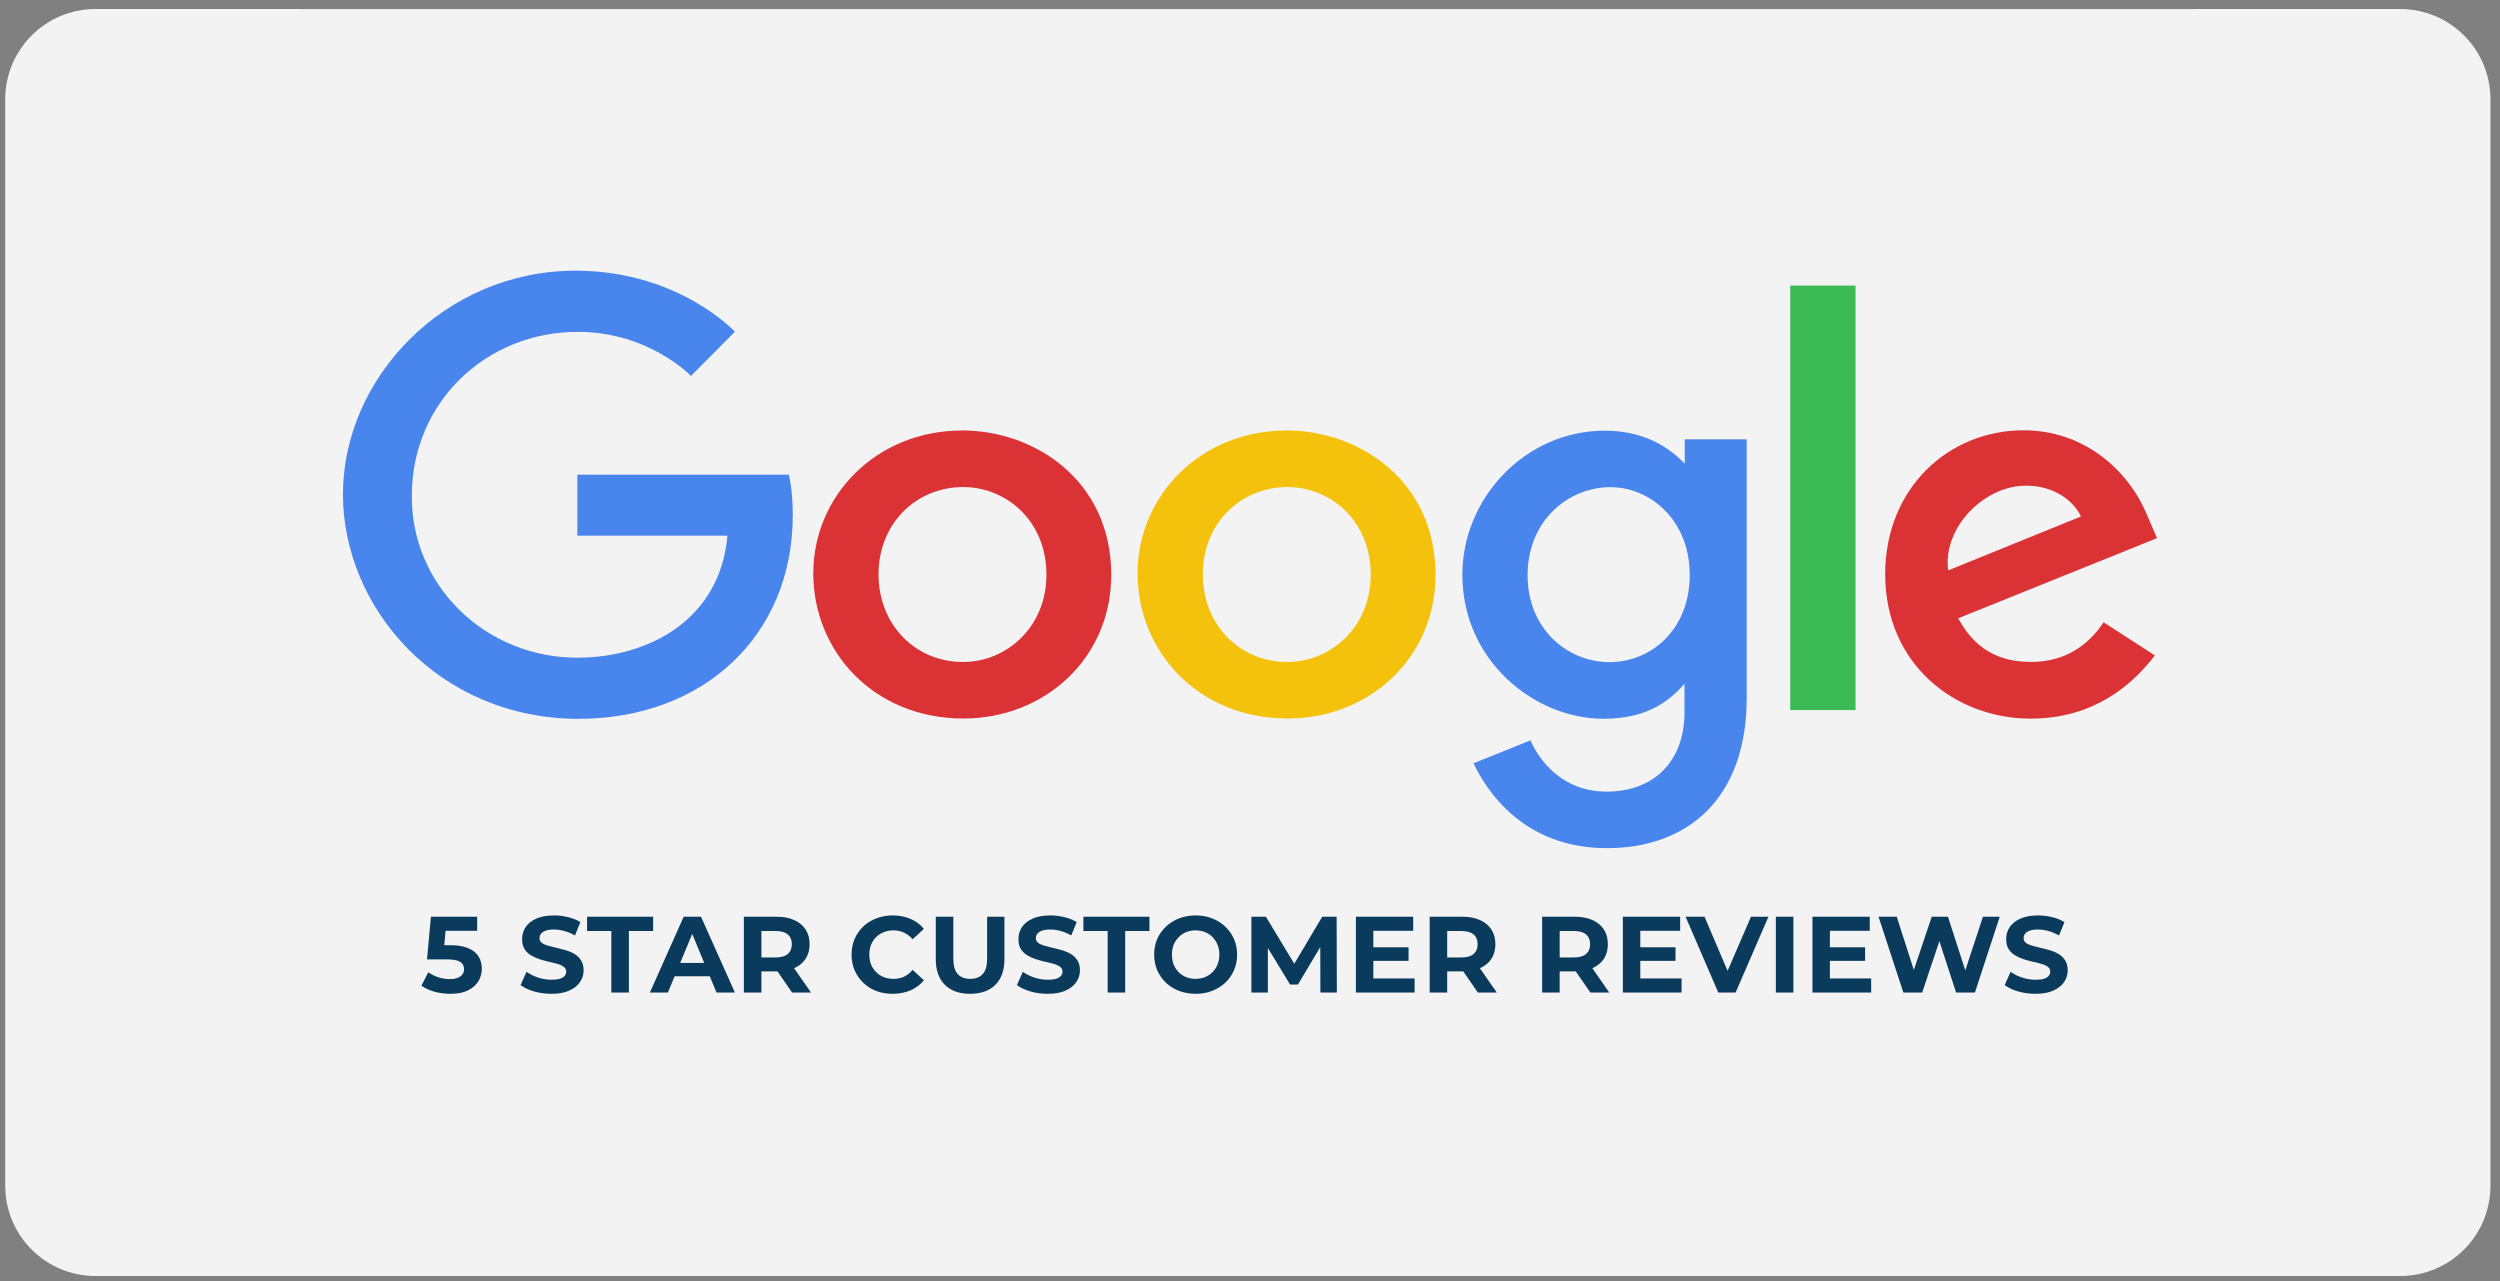 <svg width="240" height="123" viewBox="0 0 240 123" fill="none" xmlns="http://www.w3.org/2000/svg">
<rect x="0" y="0" width="240" height="123" fill="#808080" stroke="none"/>
<g clip-path="url(#clip0_100_1289)">
<path d="M230.419 0.867L119.793 0.868L9.166 0.867C4.381 0.867 0.502 4.745 0.502 9.529V113.834C0.502 118.617 4.381 122.496 9.166 122.496H119.793H230.419C235.204 122.496 239.083 118.617 239.083 113.834V84.714V9.529C239.083 4.745 235.204 0.867 230.419 0.867Z" fill="white" fill-opacity="0.9"/>
<path d="M43.229 95.406C42.723 95.406 42.221 95.341 41.722 95.209C41.229 95.07 40.807 94.876 40.453 94.627L41.118 93.338C41.396 93.539 41.715 93.698 42.075 93.816C42.442 93.934 42.813 93.993 43.188 93.993C43.61 93.993 43.943 93.91 44.186 93.743C44.428 93.577 44.55 93.345 44.55 93.047C44.55 92.86 44.501 92.694 44.404 92.548C44.307 92.402 44.134 92.291 43.884 92.215C43.642 92.139 43.298 92.101 42.855 92.101H40.994L41.368 88.006H45.808V89.357H41.971L42.844 88.588L42.584 91.508L41.711 90.739H43.25C43.971 90.739 44.55 90.84 44.986 91.041C45.43 91.235 45.752 91.502 45.953 91.841C46.154 92.181 46.255 92.565 46.255 92.995C46.255 93.424 46.147 93.823 45.932 94.19C45.718 94.551 45.385 94.845 44.934 95.074C44.491 95.296 43.922 95.406 43.229 95.406ZM52.939 95.406C52.357 95.406 51.799 95.33 51.265 95.178C50.732 95.018 50.302 94.814 49.976 94.564L50.548 93.296C50.86 93.518 51.227 93.702 51.65 93.847C52.08 93.986 52.513 94.055 52.95 94.055C53.282 94.055 53.549 94.024 53.75 93.962C53.958 93.892 54.111 93.799 54.208 93.681C54.305 93.563 54.353 93.428 54.353 93.275C54.353 93.082 54.277 92.929 54.124 92.818C53.972 92.7 53.771 92.607 53.522 92.537C53.272 92.461 52.995 92.392 52.69 92.33C52.392 92.26 52.09 92.177 51.785 92.08C51.487 91.983 51.213 91.858 50.964 91.706C50.714 91.553 50.51 91.353 50.35 91.103C50.198 90.854 50.122 90.535 50.122 90.147C50.122 89.731 50.233 89.353 50.454 89.014C50.683 88.667 51.023 88.394 51.473 88.193C51.931 87.985 52.503 87.881 53.189 87.881C53.646 87.881 54.097 87.936 54.54 88.047C54.984 88.151 55.376 88.311 55.715 88.525L55.195 89.804C54.856 89.61 54.516 89.468 54.176 89.378C53.837 89.281 53.504 89.232 53.178 89.232C52.853 89.232 52.586 89.27 52.378 89.347C52.17 89.423 52.021 89.523 51.931 89.648C51.841 89.766 51.796 89.904 51.796 90.064C51.796 90.251 51.872 90.403 52.024 90.521C52.177 90.632 52.378 90.722 52.627 90.791C52.877 90.861 53.151 90.93 53.449 90.999C53.754 91.069 54.055 91.148 54.353 91.238C54.658 91.328 54.935 91.45 55.185 91.602C55.435 91.754 55.636 91.955 55.788 92.205C55.947 92.454 56.027 92.77 56.027 93.151C56.027 93.56 55.913 93.934 55.684 94.273C55.455 94.613 55.112 94.887 54.655 95.094C54.204 95.302 53.632 95.406 52.939 95.406ZM58.688 95.282V89.378H56.359V88.006H62.702V89.378H60.373V95.282H58.688ZM62.39 95.282L65.633 88.006H67.297L70.551 95.282H68.784L66.122 88.858H66.788L64.116 95.282H62.39ZM64.012 93.722L64.459 92.444H68.202L68.659 93.722H64.012ZM71.41 95.282V88.006H74.561C75.212 88.006 75.774 88.113 76.245 88.328C76.716 88.536 77.08 88.837 77.337 89.232C77.593 89.627 77.722 90.098 77.722 90.646C77.722 91.186 77.593 91.654 77.337 92.049C77.08 92.437 76.716 92.735 76.245 92.943C75.774 93.151 75.212 93.255 74.561 93.255H72.346L73.095 92.517V95.282H71.41ZM76.037 95.282L74.218 92.641H76.016L77.857 95.282H76.037ZM73.095 92.704L72.346 91.914H74.467C74.987 91.914 75.375 91.803 75.632 91.581C75.888 91.353 76.016 91.041 76.016 90.646C76.016 90.244 75.888 89.932 75.632 89.71C75.375 89.489 74.987 89.378 74.467 89.378H72.346L73.095 88.577V92.704ZM85.691 95.406C85.13 95.406 84.607 95.316 84.121 95.136C83.643 94.949 83.227 94.686 82.874 94.346C82.52 94.007 82.243 93.608 82.042 93.151C81.848 92.694 81.751 92.191 81.751 91.644C81.751 91.096 81.848 90.594 82.042 90.136C82.243 89.679 82.52 89.281 82.874 88.941C83.234 88.602 83.653 88.342 84.132 88.162C84.61 87.974 85.133 87.881 85.702 87.881C86.332 87.881 86.901 87.992 87.407 88.213C87.92 88.428 88.349 88.747 88.696 89.17L87.615 90.168C87.365 89.883 87.088 89.672 86.783 89.534C86.478 89.388 86.145 89.315 85.785 89.315C85.445 89.315 85.133 89.371 84.849 89.482C84.565 89.593 84.319 89.752 84.111 89.96C83.903 90.168 83.74 90.414 83.622 90.698C83.511 90.982 83.456 91.297 83.456 91.644C83.456 91.99 83.511 92.305 83.622 92.59C83.74 92.874 83.903 93.12 84.111 93.328C84.319 93.535 84.565 93.695 84.849 93.806C85.133 93.916 85.445 93.972 85.785 93.972C86.145 93.972 86.478 93.903 86.783 93.764C87.088 93.618 87.365 93.4 87.615 93.109L88.696 94.107C88.349 94.53 87.92 94.852 87.407 95.074C86.901 95.296 86.329 95.406 85.691 95.406ZM93.13 95.406C92.098 95.406 91.29 95.119 90.708 94.544C90.126 93.969 89.835 93.147 89.835 92.08V88.006H91.519V92.018C91.519 92.711 91.661 93.21 91.945 93.515C92.229 93.82 92.628 93.972 93.141 93.972C93.654 93.972 94.052 93.82 94.336 93.515C94.621 93.21 94.763 92.711 94.763 92.018V88.006H96.426V92.08C96.426 93.147 96.135 93.969 95.553 94.544C94.971 95.119 94.163 95.406 93.13 95.406ZM100.586 95.406C100.004 95.406 99.446 95.33 98.912 95.178C98.378 95.018 97.948 94.814 97.623 94.564L98.195 93.296C98.507 93.518 98.874 93.702 99.297 93.847C99.726 93.986 100.16 94.055 100.596 94.055C100.929 94.055 101.196 94.024 101.397 93.962C101.605 93.892 101.757 93.799 101.854 93.681C101.951 93.563 102 93.428 102 93.275C102 93.082 101.924 92.929 101.771 92.818C101.619 92.7 101.418 92.607 101.168 92.537C100.919 92.461 100.641 92.392 100.336 92.33C100.038 92.26 99.737 92.177 99.432 92.08C99.134 91.983 98.86 91.858 98.611 91.706C98.361 91.553 98.156 91.353 97.997 91.103C97.845 90.854 97.768 90.535 97.768 90.147C97.768 89.731 97.879 89.353 98.101 89.014C98.33 88.667 98.669 88.394 99.12 88.193C99.577 87.985 100.149 87.881 100.835 87.881C101.293 87.881 101.743 87.936 102.187 88.047C102.631 88.151 103.022 88.311 103.362 88.525L102.842 89.804C102.502 89.61 102.163 89.468 101.823 89.378C101.484 89.281 101.151 89.232 100.825 89.232C100.499 89.232 100.232 89.27 100.024 89.347C99.817 89.423 99.668 89.523 99.577 89.648C99.487 89.766 99.442 89.904 99.442 90.064C99.442 90.251 99.519 90.403 99.671 90.521C99.823 90.632 100.025 90.722 100.274 90.791C100.524 90.861 100.797 90.93 101.095 90.999C101.4 91.069 101.702 91.148 102 91.238C102.305 91.328 102.582 91.45 102.832 91.602C103.081 91.754 103.282 91.955 103.435 92.205C103.594 92.454 103.674 92.77 103.674 93.151C103.674 93.56 103.56 93.934 103.331 94.273C103.102 94.613 102.759 94.887 102.301 95.094C101.851 95.302 101.279 95.406 100.586 95.406ZM106.335 95.282V89.378H104.006V88.006H110.348V89.378H108.019V95.282H106.335ZM114.792 95.406C114.217 95.406 113.683 95.313 113.191 95.126C112.706 94.939 112.283 94.675 111.922 94.336C111.569 93.996 111.292 93.598 111.09 93.14C110.896 92.683 110.799 92.184 110.799 91.644C110.799 91.103 110.896 90.604 111.09 90.147C111.292 89.689 111.572 89.291 111.933 88.951C112.293 88.612 112.716 88.349 113.201 88.162C113.686 87.974 114.213 87.881 114.781 87.881C115.357 87.881 115.884 87.974 116.362 88.162C116.847 88.349 117.266 88.612 117.62 88.951C117.98 89.291 118.261 89.689 118.462 90.147C118.663 90.597 118.764 91.096 118.764 91.644C118.764 92.184 118.663 92.686 118.462 93.151C118.261 93.608 117.98 94.007 117.62 94.346C117.266 94.679 116.847 94.939 116.362 95.126C115.884 95.313 115.36 95.406 114.792 95.406ZM114.781 93.972C115.107 93.972 115.405 93.916 115.676 93.806C115.953 93.695 116.195 93.535 116.403 93.328C116.611 93.12 116.771 92.874 116.882 92.59C117 92.305 117.058 91.99 117.058 91.644C117.058 91.297 117 90.982 116.882 90.698C116.771 90.414 116.611 90.168 116.403 89.96C116.202 89.752 115.963 89.593 115.686 89.482C115.409 89.371 115.107 89.315 114.781 89.315C114.456 89.315 114.154 89.371 113.877 89.482C113.607 89.593 113.367 89.752 113.16 89.96C112.952 90.168 112.789 90.414 112.671 90.698C112.56 90.982 112.505 91.297 112.505 91.644C112.505 91.983 112.56 92.299 112.671 92.59C112.789 92.874 112.948 93.12 113.149 93.328C113.357 93.535 113.6 93.695 113.877 93.806C114.154 93.916 114.456 93.972 114.781 93.972ZM120.133 95.282V88.006H121.527L124.625 93.14H123.887L126.933 88.006H128.316L128.337 95.282H126.756L126.746 90.427H127.037L124.604 94.513H123.845L121.36 90.427H121.714V95.282H120.133ZM131.717 90.937H135.22V92.246H131.717V90.937ZM131.841 93.93H135.803V95.282H130.167V88.006H135.668V89.357H131.841V93.93ZM137.247 95.282V88.006H140.397C141.049 88.006 141.61 88.113 142.082 88.328C142.553 88.536 142.917 88.837 143.173 89.232C143.43 89.627 143.558 90.098 143.558 90.646C143.558 91.186 143.43 91.654 143.173 92.049C142.917 92.437 142.553 92.735 142.082 92.943C141.61 93.151 141.049 93.255 140.397 93.255H138.183L138.931 92.517V95.282H137.247ZM141.874 95.282L140.054 92.641H141.853L143.693 95.282H141.874ZM138.931 92.704L138.183 91.914H140.304C140.824 91.914 141.212 91.803 141.468 91.581C141.725 91.353 141.853 91.041 141.853 90.646C141.853 90.244 141.725 89.932 141.468 89.71C141.212 89.489 140.824 89.378 140.304 89.378H138.183L138.931 88.577V92.704ZM148.044 95.282V88.006H151.195C151.846 88.006 152.408 88.113 152.879 88.328C153.35 88.536 153.714 88.837 153.971 89.232C154.227 89.627 154.355 90.098 154.355 90.646C154.355 91.186 154.227 91.654 153.971 92.049C153.714 92.437 153.35 92.735 152.879 92.943C152.408 93.151 151.846 93.255 151.195 93.255H148.98L149.729 92.517V95.282H148.044ZM152.671 95.282L150.852 92.641H152.65L154.491 95.282H152.671ZM149.729 92.704L148.98 91.914H151.101C151.621 91.914 152.009 91.803 152.266 91.581C152.522 91.353 152.65 91.041 152.65 90.646C152.65 90.244 152.522 89.932 152.266 89.71C152.009 89.489 151.621 89.378 151.101 89.378H148.98L149.729 88.577V92.704ZM157.344 90.937H160.848V92.246H157.344V90.937ZM157.469 93.93H161.43V95.282H155.795V88.006H161.295V89.357H157.469V93.93ZM164.955 95.282L161.815 88.006H163.635L166.38 94.45H165.309L168.095 88.006H169.769L166.619 95.282H164.955ZM170.481 95.282V88.006H172.166V95.282H170.481ZM175.546 90.937H179.049V92.246H175.546V90.937ZM175.67 93.93H179.632V95.282H173.996V88.006H179.497V89.357H175.67V93.93ZM182.721 95.282L180.34 88.006H182.087L184.156 94.45H183.283L185.445 88.006H187.005L189.084 94.45H188.242L190.363 88.006H191.975L189.594 95.282H187.785L185.944 89.627H186.423L184.53 95.282H182.721ZM195.41 95.406C194.828 95.406 194.27 95.33 193.736 95.178C193.203 95.018 192.773 94.814 192.447 94.564L193.019 93.296C193.331 93.518 193.698 93.702 194.121 93.847C194.551 93.986 194.984 94.055 195.421 94.055C195.753 94.055 196.02 94.024 196.221 93.962C196.429 93.892 196.582 93.799 196.679 93.681C196.776 93.563 196.824 93.428 196.824 93.275C196.824 93.082 196.748 92.929 196.595 92.818C196.443 92.7 196.242 92.607 195.992 92.537C195.743 92.461 195.466 92.392 195.161 92.33C194.863 92.26 194.561 92.177 194.256 92.08C193.958 91.983 193.684 91.858 193.435 91.706C193.185 91.553 192.981 91.353 192.821 91.103C192.669 90.854 192.593 90.535 192.593 90.147C192.593 89.731 192.703 89.353 192.925 89.014C193.154 88.667 193.494 88.394 193.944 88.193C194.402 87.985 194.974 87.881 195.66 87.881C196.117 87.881 196.568 87.936 197.011 88.047C197.455 88.151 197.847 88.311 198.186 88.525L197.666 89.804C197.327 89.61 196.987 89.468 196.647 89.378C196.308 89.281 195.975 89.232 195.649 89.232C195.324 89.232 195.057 89.27 194.849 89.347C194.641 89.423 194.492 89.523 194.402 89.648C194.312 89.766 194.267 89.904 194.267 90.064C194.267 90.251 194.343 90.403 194.495 90.521C194.648 90.632 194.849 90.722 195.098 90.791C195.348 90.861 195.622 90.93 195.92 90.999C196.225 91.069 196.526 91.148 196.824 91.238C197.129 91.328 197.406 91.45 197.656 91.602C197.906 91.754 198.107 91.955 198.259 92.205C198.418 92.454 198.498 92.77 198.498 93.151C198.498 93.56 198.384 93.934 198.155 94.273C197.926 94.613 197.583 94.887 197.126 95.094C196.675 95.302 196.103 95.406 195.41 95.406Z" fill="#0A3B5C"/>
<path d="M75.743 45.567H55.423V51.422H69.836C69.122 59.618 62.089 63.136 55.448 63.136C53.344 63.145 51.259 62.747 49.316 61.965C47.372 61.183 45.608 60.033 44.127 58.581C42.646 57.13 41.477 55.407 40.69 53.512C39.902 51.618 39.511 49.59 39.539 47.547C39.539 38.683 46.606 31.859 55.467 31.859C62.303 31.859 66.332 36.09 66.332 36.09L70.552 31.845C70.552 31.845 65.131 25.986 55.247 25.986C42.66 25.986 32.924 36.302 32.924 47.443C32.924 58.36 42.083 69.007 55.565 69.007C67.424 69.007 76.106 61.117 76.106 49.451C76.106 46.989 75.737 45.567 75.737 45.567H75.743Z" fill="#4885ED"/>
<path d="M92.391 41.326C84.052 41.326 78.076 47.657 78.076 55.038C78.076 62.53 83.87 68.978 92.488 68.978C100.289 68.978 106.679 63.189 106.679 55.198C106.679 46.057 99.245 41.324 92.391 41.324V41.326ZM92.472 46.757C96.572 46.757 100.458 49.977 100.458 55.164C100.458 60.239 96.588 63.551 92.453 63.551C87.908 63.551 84.338 60.018 84.338 55.123C84.338 50.331 87.875 46.757 92.485 46.757H92.472Z" fill="#DB3236"/>
<path d="M123.522 41.326C115.183 41.326 109.207 47.657 109.207 55.038C109.207 62.53 115.002 68.978 123.619 68.978C131.42 68.978 137.809 63.189 137.809 55.198C137.809 46.057 130.376 41.324 123.522 41.324V41.326ZM123.604 46.757C127.703 46.757 131.589 49.977 131.589 55.164C131.589 60.239 127.719 63.551 123.584 63.551C119.039 63.551 115.469 60.018 115.469 55.123C115.469 50.331 119.007 46.757 123.617 46.757H123.604Z" fill="#F4C20D"/>
<path d="M154.055 41.344C146.401 41.344 140.387 47.853 140.387 55.16C140.387 63.481 147.361 69.001 153.923 69.001C157.98 69.001 160.139 67.436 161.713 65.641V68.367C161.713 73.138 158.73 75.995 154.228 75.995C149.878 75.995 147.697 72.854 146.925 71.073L141.452 73.28C143.392 77.267 147.301 81.423 154.273 81.423C161.902 81.423 167.683 76.769 167.683 67.007V42.174H161.736V44.516C159.902 42.594 157.389 41.344 154.059 41.344H154.055ZM154.607 46.766C158.36 46.766 162.213 49.877 162.213 55.19C162.213 60.591 158.367 63.566 154.525 63.566C150.445 63.566 146.648 60.351 146.648 55.24C146.648 49.932 150.592 46.766 154.607 46.766Z" fill="#4885ED"/>
<path d="M194.261 41.309C187.042 41.309 180.98 46.888 180.98 55.115C180.98 63.824 187.737 68.989 194.938 68.989C200.963 68.989 204.676 65.79 206.867 62.921L201.945 59.741C200.667 61.663 198.531 63.547 194.969 63.547C190.966 63.547 189.126 61.419 187.985 59.355L207.076 51.663L206.102 49.41C204.259 44.997 199.954 41.309 194.261 41.309ZM194.51 46.626C197.111 46.626 198.982 47.969 199.778 49.58L187.027 54.754C186.475 50.748 190.387 46.626 194.493 46.626H194.51Z" fill="#DB3236"/>
<path d="M171.863 68.168H178.134V27.416H171.863V68.168Z" fill="#3CBA54"/>
</g>
<defs>
<clipPath id="clip0_100_1289">
<rect width="240" height="123" fill="white"/>
</clipPath>
</defs>
</svg>
